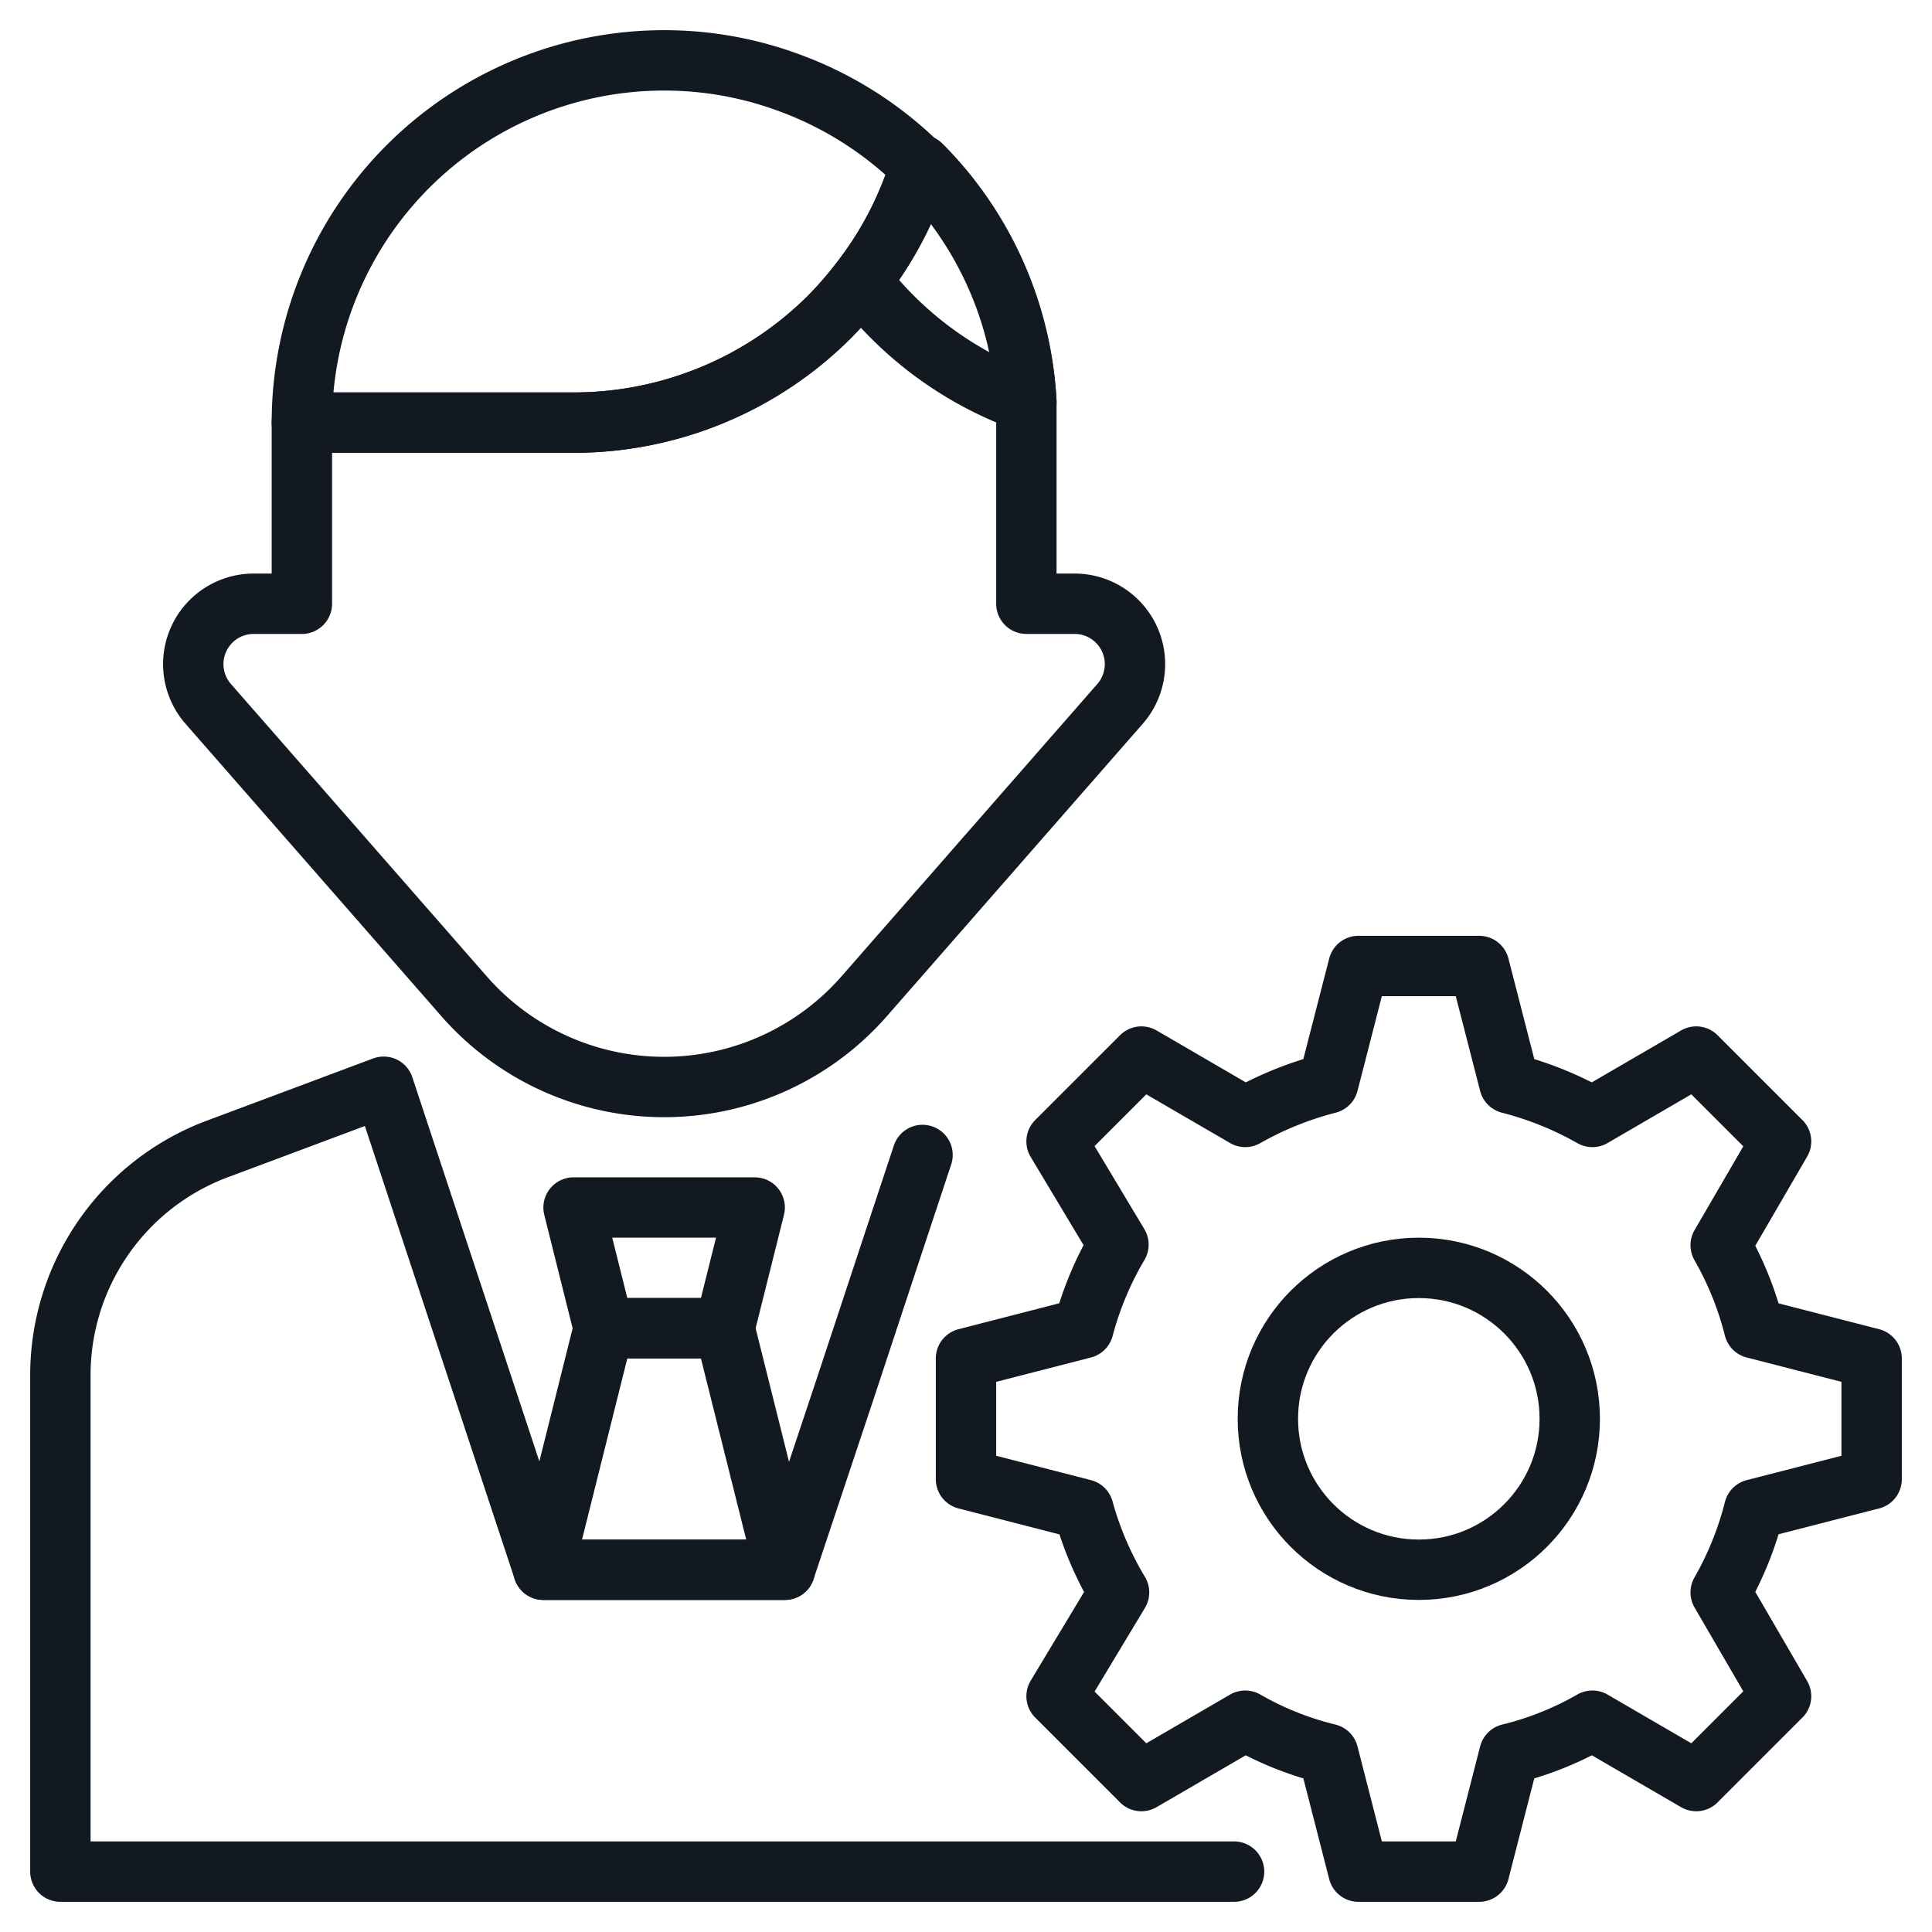 <svg xmlns="http://www.w3.org/2000/svg" viewBox="0 0 64 64"><defs><style>.cls-1{fill:none;stroke:#131921;stroke-linecap:round;stroke-linejoin:round;stroke-width:2px;}</style></defs><g id="business_professional_services" data-name="business &amp; professional services"><path class="cls-1" d="M37.1,23.32,28.63,33a8.81,8.81,0,0,1-13.26,0L6.9,23.32A2,2,0,0,1,8.41,20H10V14h9a12,12,0,0,0,8.49-3.51,12.22,12.22,0,0,0,1-1.15,11.78,11.78,0,0,0,2-3.84h0A12,12,0,0,1,34,13.31c0,.23,0,.46,0,.69v6h1.59A2,2,0,0,1,37.1,23.32Z"/><path class="cls-1" d="M34,13.31a12,12,0,0,1-5.48-4,11.78,11.78,0,0,0,2-3.84h0A12,12,0,0,1,34,13.31Z"/><path class="cls-1" d="M30.48,5.5a11.78,11.78,0,0,1-2,3.84,12.22,12.22,0,0,1-1,1.15A12,12,0,0,1,19,14H10A12,12,0,0,1,22,2a11.87,11.87,0,0,1,4,.69A12,12,0,0,1,30.48,5.5Z"/><path class="cls-1" d="M40.88,62H2V45.55a8,8,0,0,1,5.2-7.49L12.71,36,18,52h8l2-6,1.47-4.45,1.09-3.29"/><polygon class="cls-1" points="26 52 18 52 20 44 24 44 26 52"/><polygon class="cls-1" points="24 44 20 44 19 40 25 40 24 44"/><path class="cls-1" d="M58.11,50A10.91,10.91,0,0,1,57,52.75L59,56.19,56.19,59,52.75,57A10.53,10.53,0,0,1,50,58.1L49,62H45l-1-3.9A10.53,10.53,0,0,1,41.25,57L37.81,59,35,56.19l2.07-3.44A10.91,10.91,0,0,1,35.89,50L32,49V45l3.89-1a10.91,10.91,0,0,1,1.16-2.77L35,37.81,37.81,35,41.25,37A11.25,11.25,0,0,1,44,35.89L45,32h4l1,3.89A11.25,11.25,0,0,1,52.75,37L56.19,35,59,37.81,57,41.25A10.91,10.91,0,0,1,58.11,44L62,45v4Z"/><circle class="cls-1" cx="47" cy="47" r="5"/></g></svg>